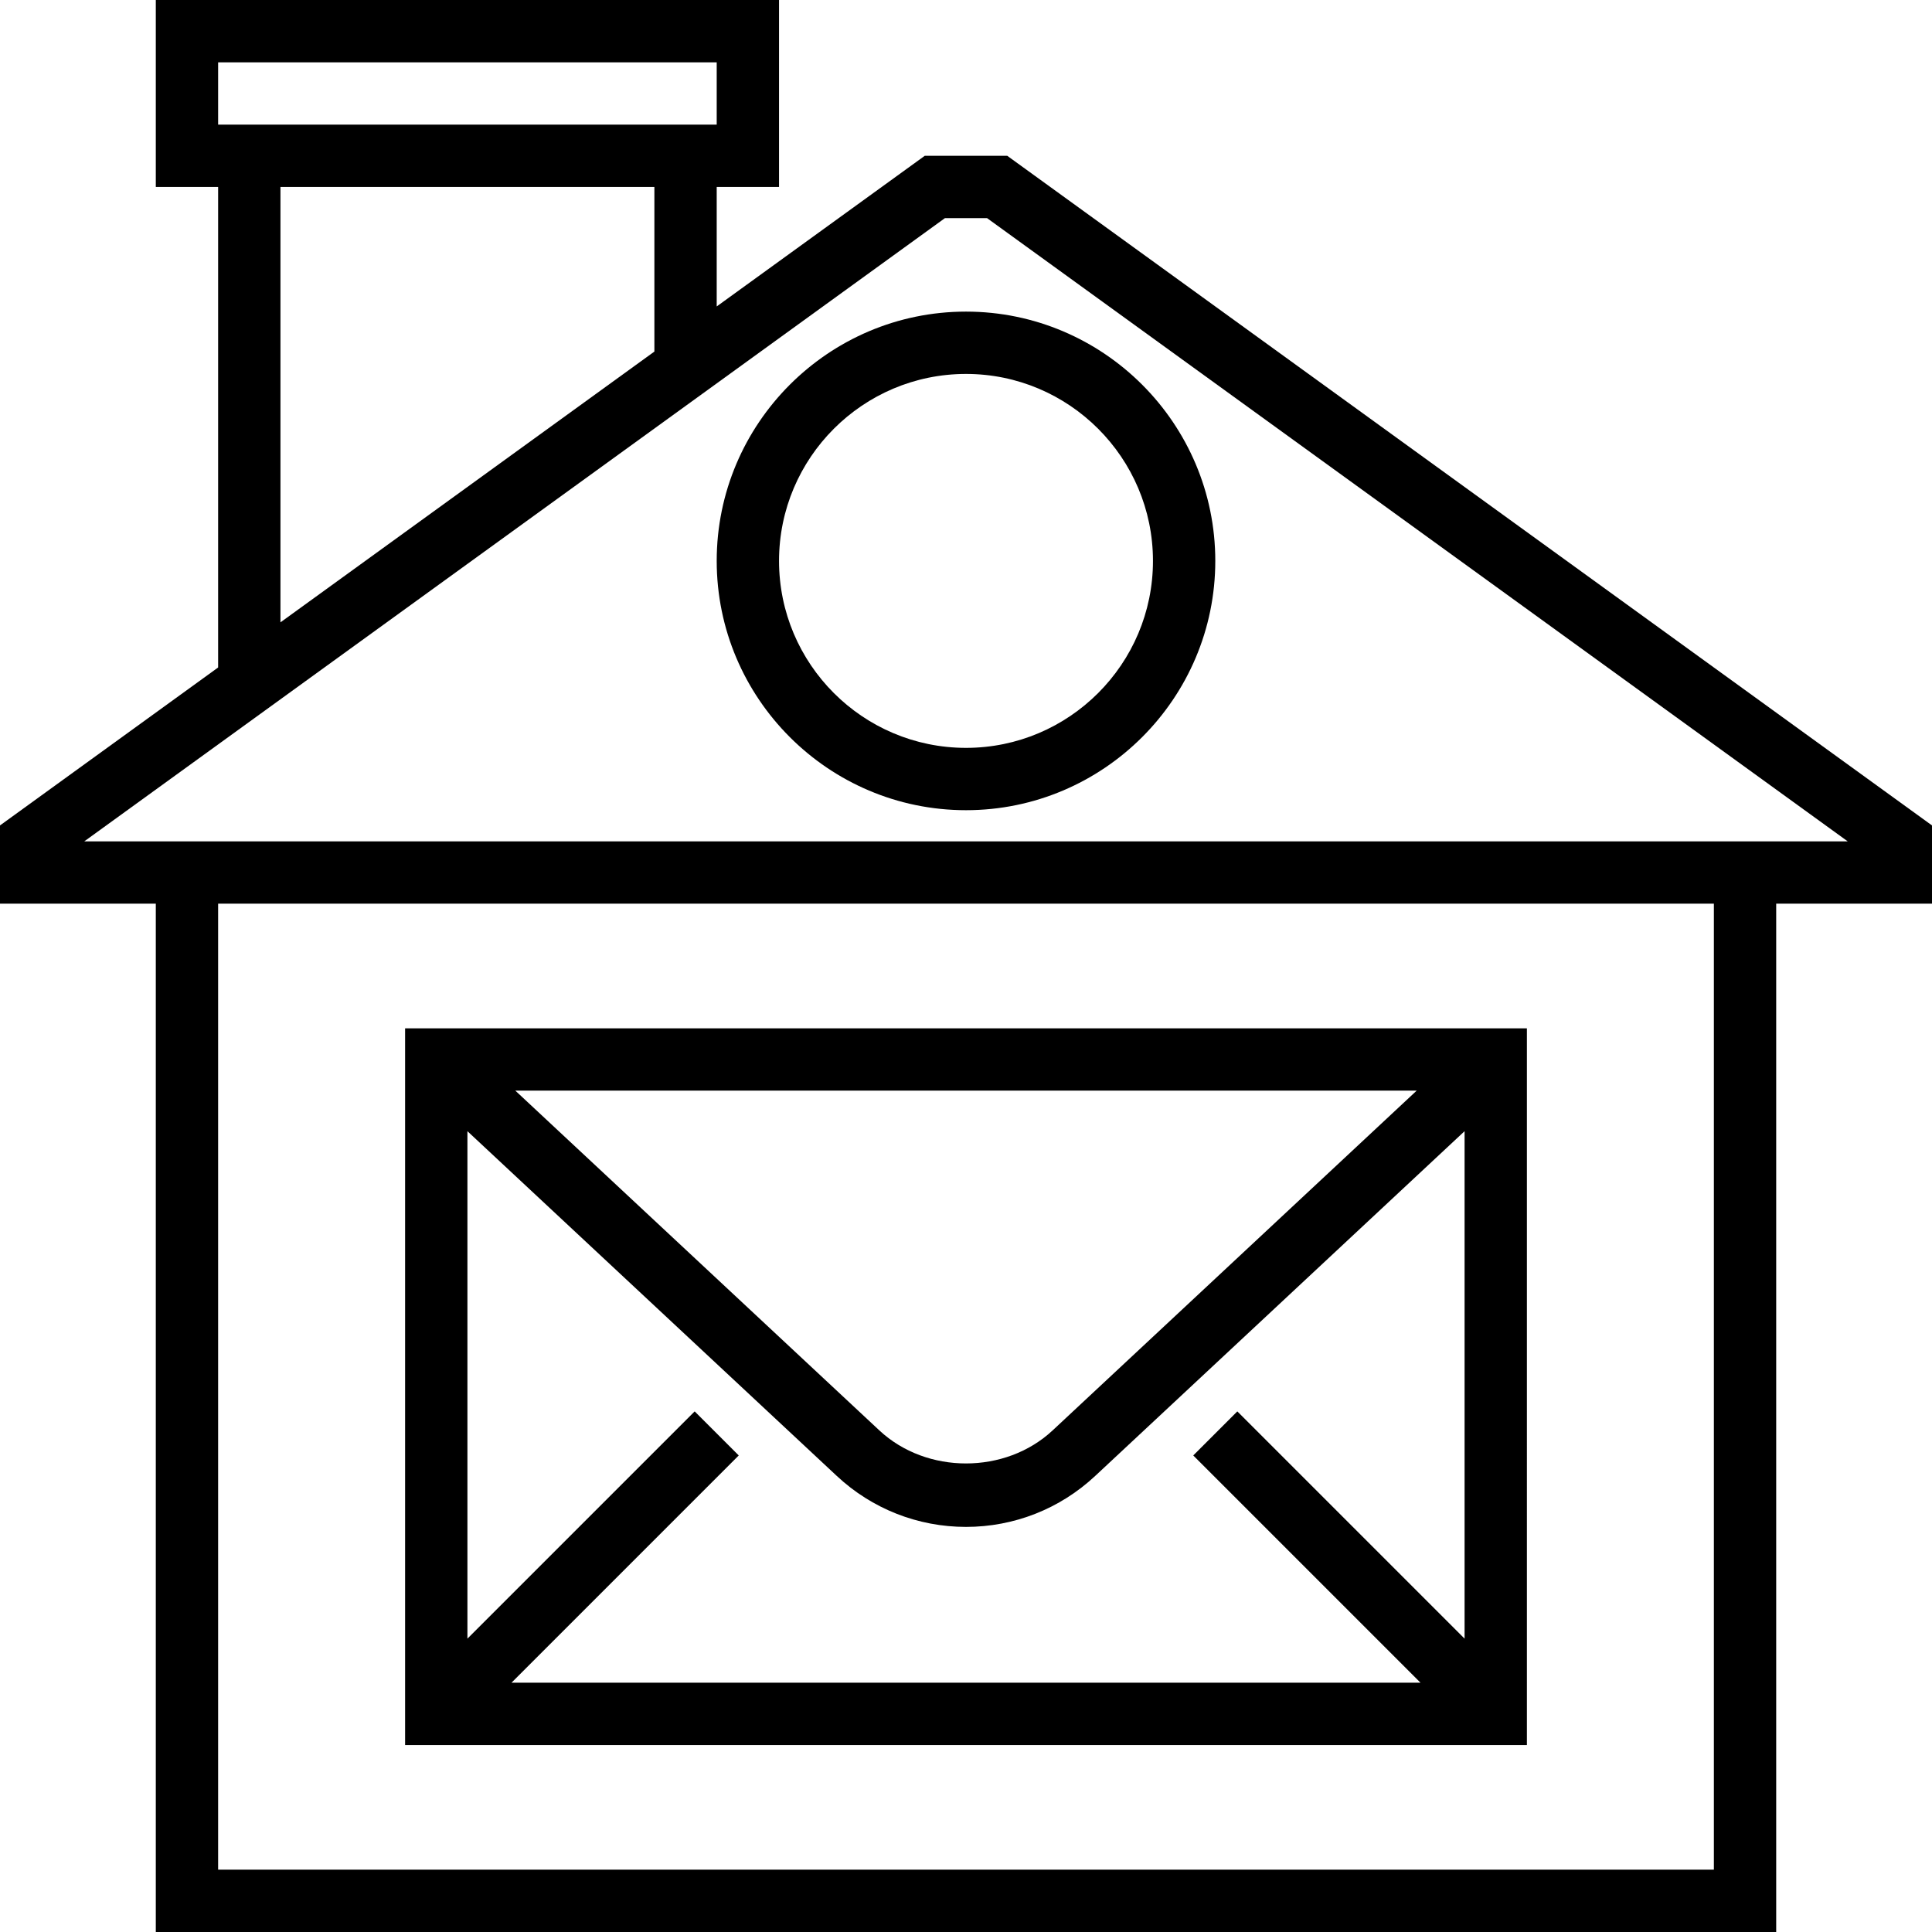 <?xml version="1.0" encoding="iso-8859-1"?>
<!-- Uploaded to: SVG Repo, www.svgrepo.com, Generator: SVG Repo Mixer Tools -->
<svg fill="#000000" height="800px" width="800px" version="1.1" id="Layer_1" xmlns="http://www.w3.org/2000/svg" xmlns:xlink="http://www.w3.org/1999/xlink" 
	 viewBox="0 0 496 496" xml:space="preserve">
<g>
	<g>
		<g>
			<path d="M258.592,40h-21.184L184,78.672V48h16V0H40v48h16v123.36L0,211.912V232h40v264h416V232h40v-20.088L258.592,40z M56,16
				h128v16H56V16z M168,48v42.256l-96,69.52V48H168z M440,480H56V232h384V480z M448,216h-8H56h-8H21.64L242.592,56h10.816
				L474.36,216H448z"/>
			<path d="M184,144c0,35.288,28.712,64,64,64c35.288,0,64-28.712,64-64c0-35.288-28.712-64-64-64C212.712,80,184,108.712,184,144z
				 M296,144c0,26.472-21.528,48-48,48s-48-21.528-48-48s21.528-48,48-48S296,117.528,296,144z"/>
			<path d="M392,264H104v184h288V264z M363.704,280l-93.472,87.232c-12.112,11.304-32.352,11.304-44.472,0L132.296,280H363.704z
				 M376,420.688l-58.344-58.344l-11.312,11.312L364.688,432H131.312l58.344-58.344l-11.312-11.312L120,420.688v-130.28l94.84,88.52
				C223.872,387.36,235.648,392,248,392s24.128-4.64,33.152-13.072L376,290.408V420.688z"/>
		</g>
	</g>
</g>
</svg>
